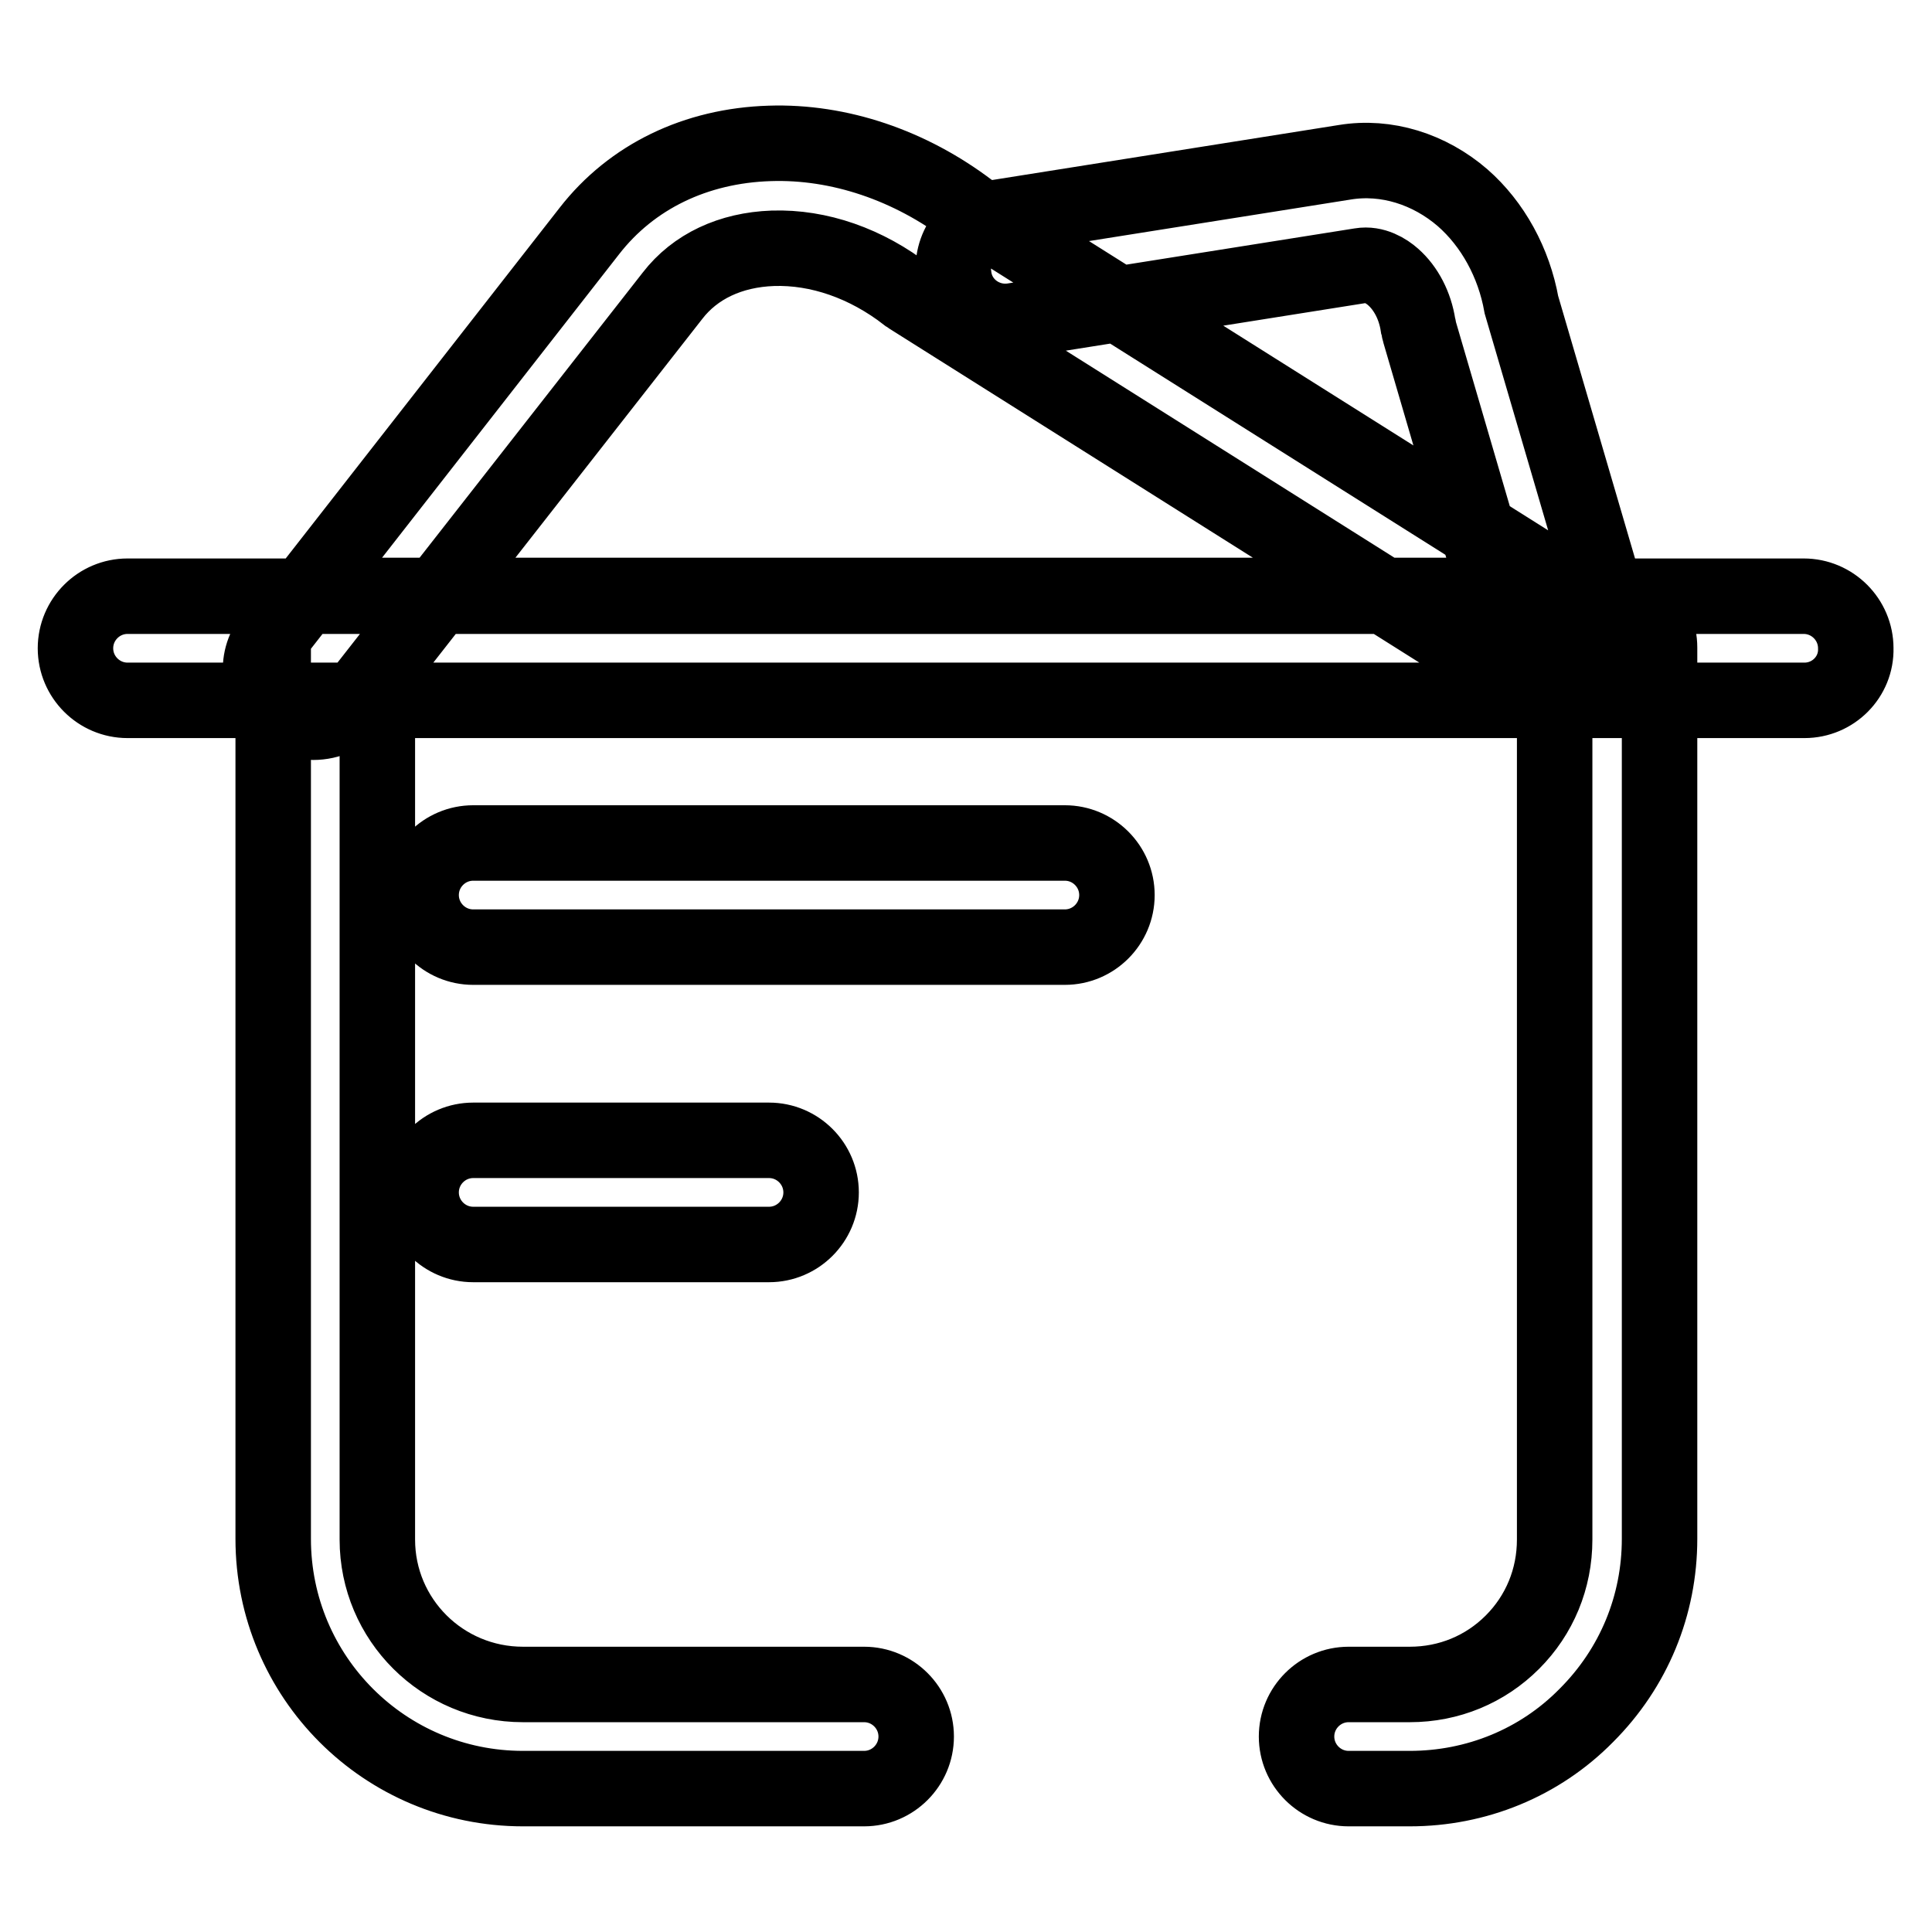 <?xml version="1.0" encoding="utf-8"?>
<!-- Svg Vector Icons : http://www.onlinewebfonts.com/icon -->
<!DOCTYPE svg PUBLIC "-//W3C//DTD SVG 1.1//EN" "http://www.w3.org/Graphics/SVG/1.1/DTD/svg11.dtd">
<svg version="1.1" xmlns="http://www.w3.org/2000/svg" xmlns:xlink="http://www.w3.org/1999/xlink" x="0px" y="0px" viewBox="0 0 256 256" enable-background="new 0 0 256 256" xml:space="preserve">
<g> <path stroke-width="10" fill-opacity="0" stroke="#000000"  d="M186.8,237h-8.1c-3.8,0-6.9-3.1-6.9-6.9c0-3.8,3.1-6.9,6.9-6.9h8.1c5.2,0,10-2,13.6-5.6 c3.6-3.6,5.6-8.4,5.6-13.6V92.8H50V204c0,10.6,8.6,19.2,19.3,19.2h45.2c3.8,0,6.9,3.1,6.9,6.9c0,3.8-3.1,6.9-6.9,6.9H69.3 c-18.3,0-33.1-14.8-33.1-33.1V85.8c0-3.8,3.1-6.9,6.9-6.9h169.9c3.8,0,6.9,3.1,6.9,6.9v118.1c0,8.8-3.4,17.1-9.7,23.4 C204,233.6,195.6,237,186.8,237L186.8,237z M239.1,92.8H16.9c-3.8,0-6.9-3.1-6.9-6.9c0-3.8,3.1-6.9,6.9-6.9h222.1 c3.8,0,6.9,3.1,6.9,6.9C246,89.7,242.9,92.8,239.1,92.8z M41.5,95.7c-1.5,0-3-0.5-4.3-1.5c-3-2.4-3.6-6.7-1.2-9.7l42.1-53.9 c5.6-7.2,14.1-11.3,23.9-11.6c9.2-0.3,18.6,2.9,26.5,8.9l80,50.4c3.2,2.1,4.2,6.3,2.2,9.6c-2.1,3.2-6.3,4.2-9.6,2.2l-80.3-50.6 c-0.2-0.1-0.4-0.3-0.6-0.4c-5.4-4.2-11.7-6.4-17.8-6.2c-5.6,0.2-10.3,2.4-13.3,6.3L47,93C45.7,94.8,43.6,95.7,41.5,95.7z M206,87.3 c-3,0-5.8-2-6.7-5L188.1,44c-0.1-0.3-0.1-0.6-0.2-0.9c-0.4-2.6-1.6-4.9-3.3-6.4c-0.9-0.8-2.5-1.8-4.3-1.5l-46,7.3 c-3.8,0.6-7.4-2-7.9-5.8c-0.6-3.8,2-7.4,5.8-7.9l46-7.3c5.5-0.9,11.2,0.9,15.6,4.7c4,3.5,6.8,8.6,7.8,14.2l11.1,37.9 c1.1,3.7-1,7.5-4.7,8.6C207.3,87.2,206.7,87.3,206,87.3z M141.1,125.5H62.7c-3.8,0-6.9-3.1-6.9-6.9c0-3.8,3.1-6.9,6.9-6.9h78.4 c3.8,0,6.9,3.1,6.9,6.9C148,122.4,144.9,125.5,141.1,125.5z M101.9,164.9H62.7c-3.8,0-6.9-3.1-6.9-6.9c0-3.8,3.1-6.9,6.9-6.9h39.2 c3.8,0,6.9,3.1,6.9,6.9C108.8,161.8,105.7,164.9,101.9,164.9z"/></g>
</svg>
